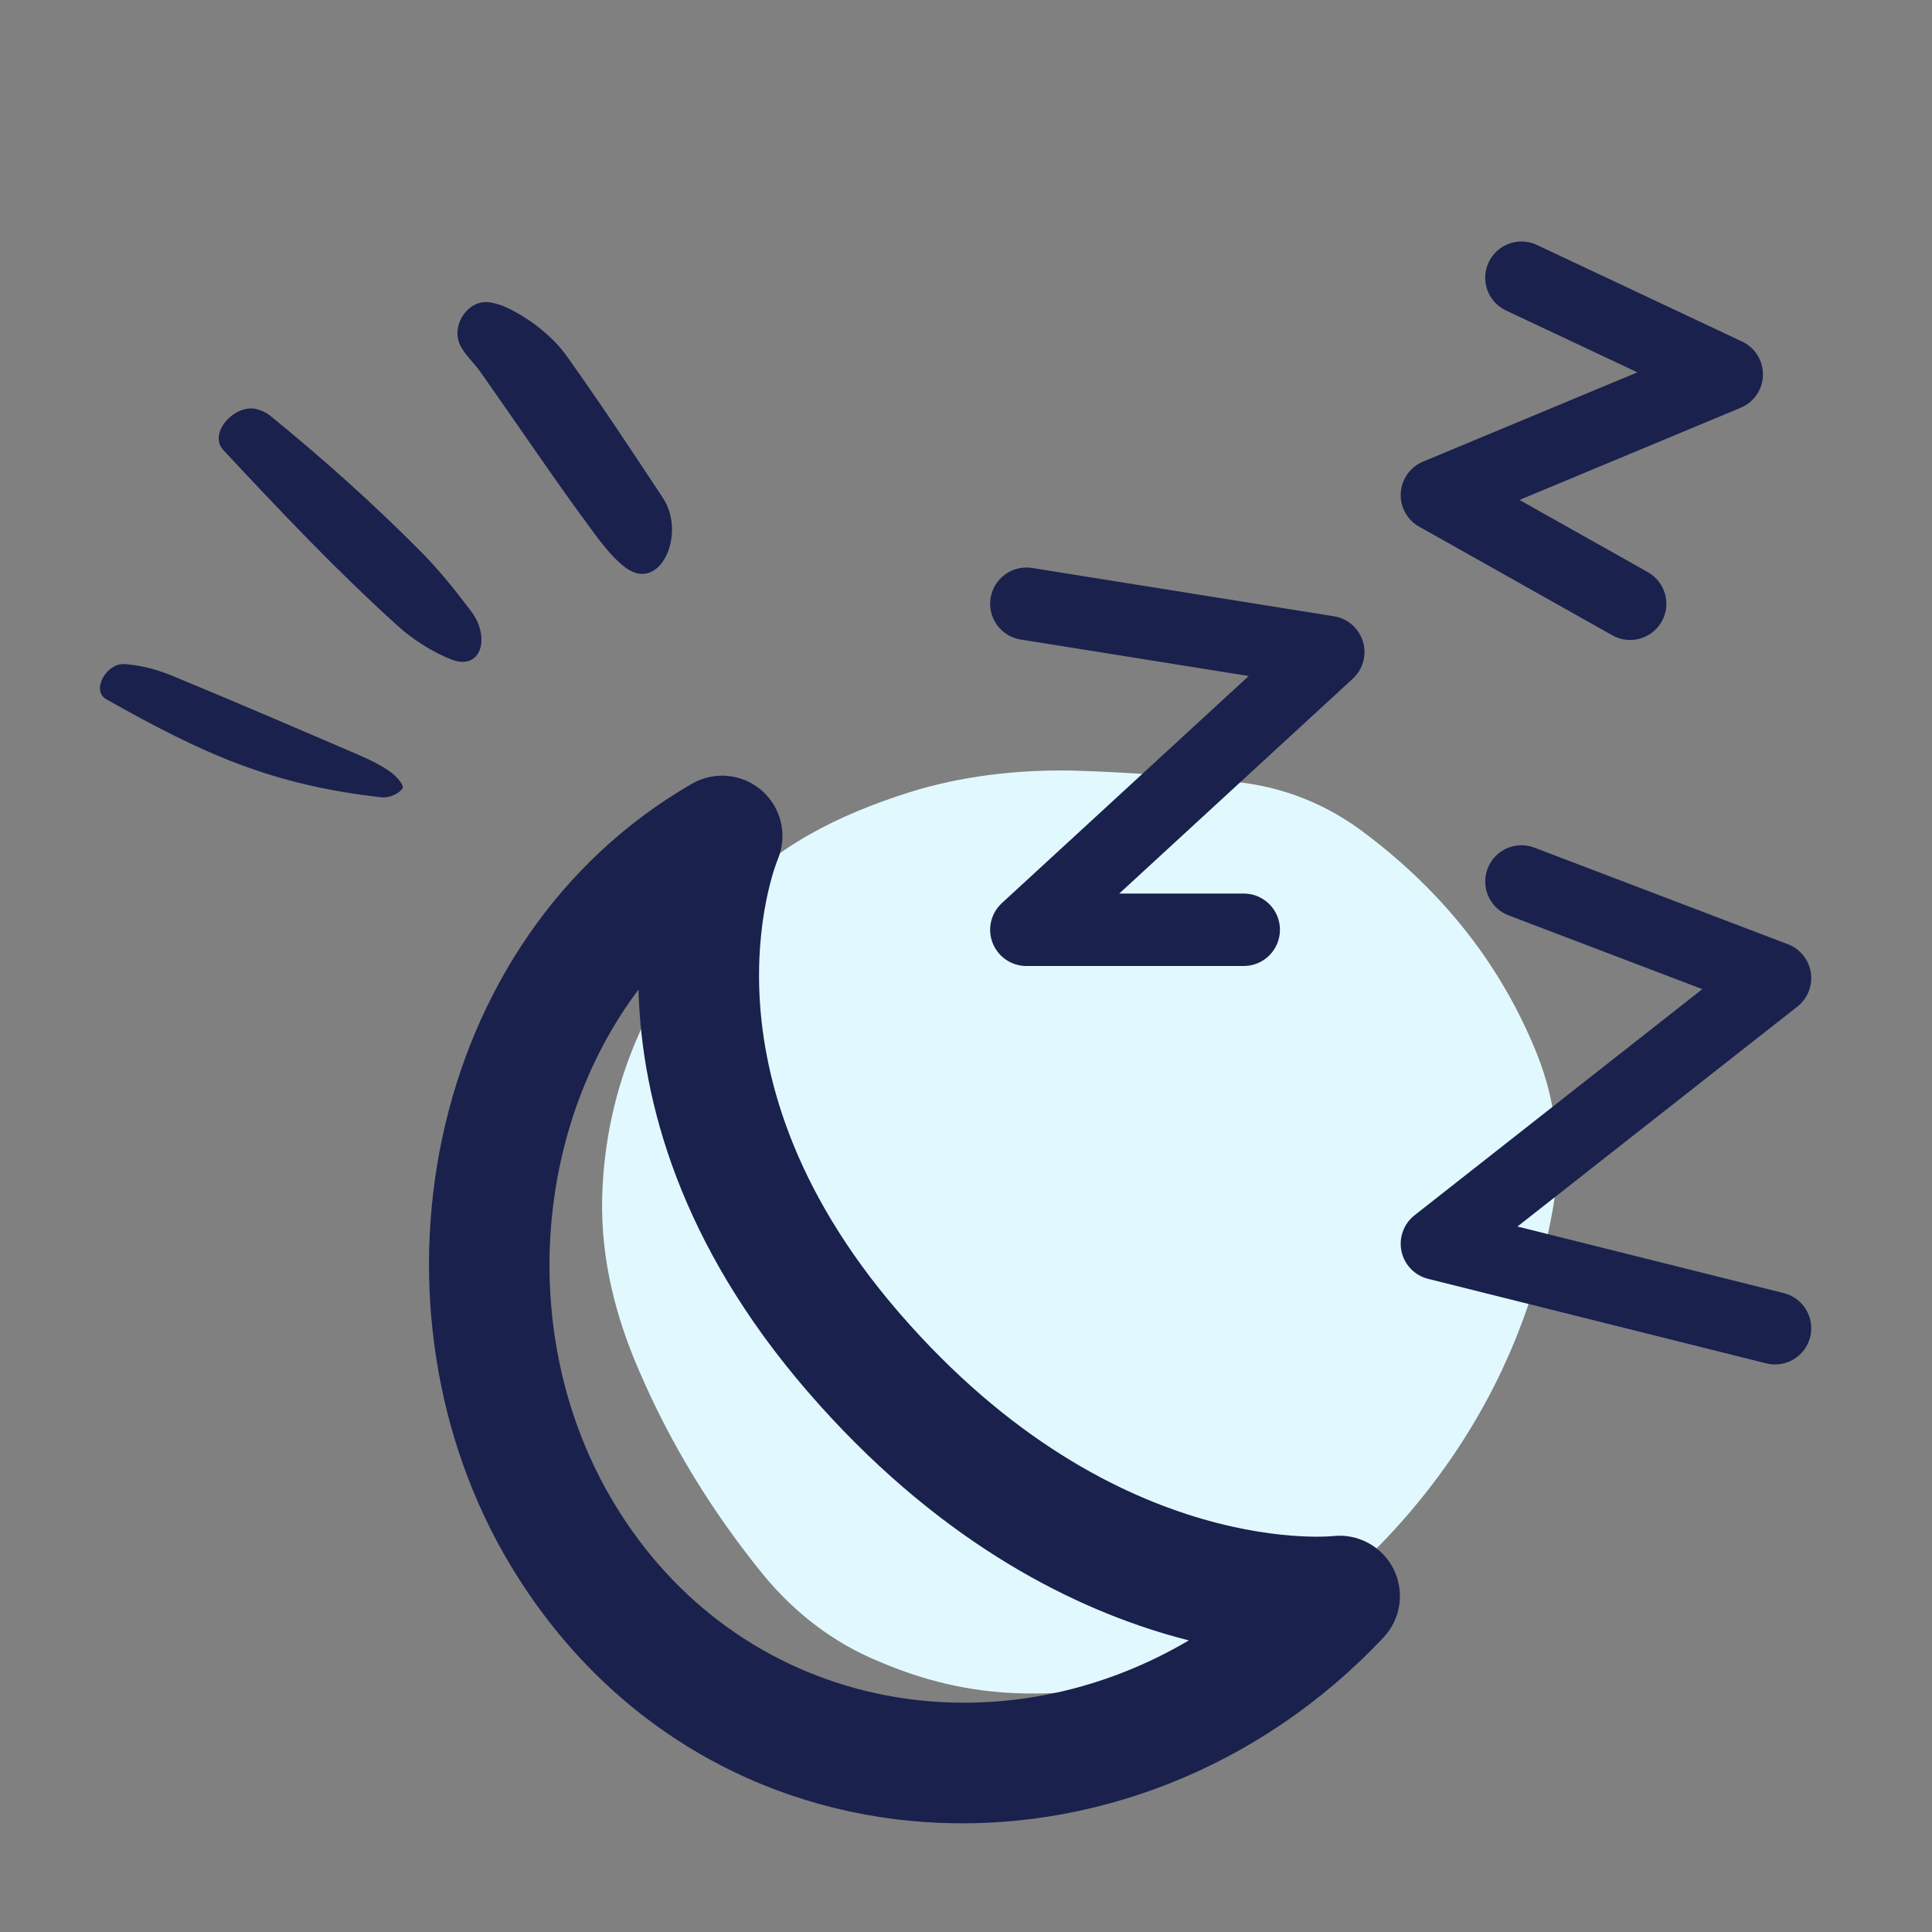 <svg width="64" height="64" viewBox="0 0 64 64" fill="none" xmlns="http://www.w3.org/2000/svg">
<rect x="0" y="0" width="64" height="64" fill="#808080" stroke="none"/>
<g clip-path="url(#clip0_1791_75758)">
<path d="M39.409 55.309C35 56.518 32.01 56.271 29.151 55.053C27.595 54.421 26.333 53.427 25.311 52.198C23.604 50.105 22.214 47.841 21.168 45.4C20.384 43.598 19.909 41.713 19.947 39.718C20.031 35.982 21.509 32.723 24.03 29.866C25.651 28.042 27.781 26.99 30.087 26.258C31.838 25.704 33.653 25.501 35.468 25.525C37.291 25.575 39.106 25.712 40.936 25.902C42.547 26.066 44.005 26.668 45.259 27.635C47.831 29.582 49.742 31.99 50.922 34.933C51.58 36.599 51.745 38.341 51.432 40.097C50.715 44.059 48.984 47.612 46.211 50.652C43.999 53.087 41.294 54.804 39.409 55.309Z" fill="#E1F9FE"/>
<path fill-rule="evenodd" clip-rule="evenodd" d="M21.962 16.499C22.744 17.687 21.869 19.652 20.725 18.806C20.387 18.556 20.06 18.175 19.658 17.632C18.367 15.889 17.169 14.099 15.924 12.333C15.721 12.045 15.44 11.79 15.272 11.491C14.89 10.812 15.502 9.871 16.266 10.022C16.442 10.057 16.61 10.107 16.766 10.179C17.543 10.539 18.312 11.147 18.776 11.798C19.869 13.333 20.906 14.896 21.962 16.499Z" fill="#1A214D"/>
<path fill-rule="evenodd" clip-rule="evenodd" d="M3.52 23.163C3.015 22.878 3.517 21.98 4.097 21.999C4.136 22 4.175 22.003 4.214 22.006C4.684 22.045 5.216 22.185 5.672 22.372C7.744 23.228 9.801 24.112 11.857 24.997C12.229 25.156 12.607 25.34 12.916 25.558C13.128 25.707 13.396 26.01 13.335 26.112C13.239 26.276 12.905 26.442 12.642 26.413C9.014 26.007 6.742 24.983 3.52 23.163Z" fill="#1A214D"/>
<path fill-rule="evenodd" clip-rule="evenodd" d="M13.188 20.745C11.13 18.884 9.249 16.894 7.397 14.907C6.876 14.348 7.796 13.344 8.529 13.56C8.687 13.607 8.826 13.67 8.935 13.759C10.702 15.194 12.398 16.714 13.958 18.291C14.572 18.91 15.098 19.578 15.61 20.253C16.254 21.103 15.95 22.231 14.955 21.847C14.279 21.586 13.612 21.128 13.188 20.745Z" fill="#1A214D"/>
<path fill-rule="evenodd" clip-rule="evenodd" d="M22.92 25.963C13.971 31.13 11.836 43.392 16.9 51.834C23.337 62.567 37.558 63.037 45.831 54.242C46.408 53.629 46.539 52.721 46.159 51.969C45.781 51.222 44.978 50.79 44.147 50.885L44.139 50.886L44.117 50.888C44.081 50.891 44.017 50.895 43.925 50.899C43.742 50.906 43.451 50.91 43.07 50.889C42.307 50.848 41.184 50.711 39.826 50.316C37.131 49.533 33.445 47.717 29.787 43.489C26.176 39.316 25.245 35.484 25.152 32.776C25.106 31.404 25.273 30.292 25.446 29.538C25.532 29.162 25.619 28.878 25.68 28.699C25.71 28.609 25.734 28.546 25.747 28.511C25.754 28.495 25.758 28.485 25.759 28.481C26.096 27.692 25.893 26.775 25.252 26.203C24.608 25.628 23.668 25.532 22.92 25.963ZM39.382 54.34C39.163 54.285 38.939 54.224 38.71 54.158C35.318 53.172 30.954 50.951 26.762 46.106C22.523 41.207 21.277 36.487 21.155 32.913C21.153 32.869 21.152 32.825 21.151 32.782C17.616 37.471 17.157 44.487 20.33 49.777C24.438 56.626 32.833 58.204 39.382 54.34Z" fill="#1A214D"/>
<path fill-rule="evenodd" clip-rule="evenodd" d="M49.314 8.689C49.596 8.09 50.311 7.832 50.911 8.114L57.711 11.315C58.14 11.517 58.41 11.953 58.4 12.427C58.389 12.902 58.1 13.325 57.661 13.508L50.334 16.561L54.588 18.954C55.166 19.279 55.371 20.011 55.046 20.589C54.721 21.166 53.989 21.371 53.412 21.046L47.012 17.446C46.612 17.221 46.375 16.788 46.402 16.33C46.429 15.872 46.715 15.469 47.138 15.293L54.24 12.334L49.889 10.286C49.289 10.004 49.032 9.289 49.314 8.689ZM32.815 19.811C32.92 19.156 33.535 18.711 34.19 18.815L44.19 20.415C44.644 20.488 45.016 20.814 45.149 21.254C45.282 21.695 45.151 22.172 44.812 22.483L37.077 29.6H41.2C41.863 29.6 42.4 30.137 42.4 30.8C42.4 31.463 41.863 32 41.2 32H34C33.505 32 33.062 31.697 32.882 31.236C32.702 30.776 32.824 30.252 33.188 29.917L41.365 22.394L33.81 21.185C33.156 21.081 32.71 20.465 32.815 19.811ZM49.279 28.773C49.514 28.154 50.208 27.843 50.827 28.079L59.227 31.279C59.631 31.433 59.921 31.792 59.986 32.22C60.051 32.647 59.881 33.077 59.541 33.344L50.268 40.63L59.091 42.836C59.734 42.997 60.125 43.648 59.964 44.291C59.803 44.934 59.152 45.325 58.509 45.164L47.309 42.364C46.865 42.253 46.522 41.899 46.426 41.451C46.331 41.003 46.498 40.54 46.859 40.257L56.391 32.767L49.973 30.322C49.353 30.086 49.043 29.392 49.279 28.773Z" fill="#1A214D"/>
</g>
<defs>
<clipPath id="clip0_1791_75758">
<rect width="64" height="64" fill="white"/>
</clipPath>
</defs>
</svg>

